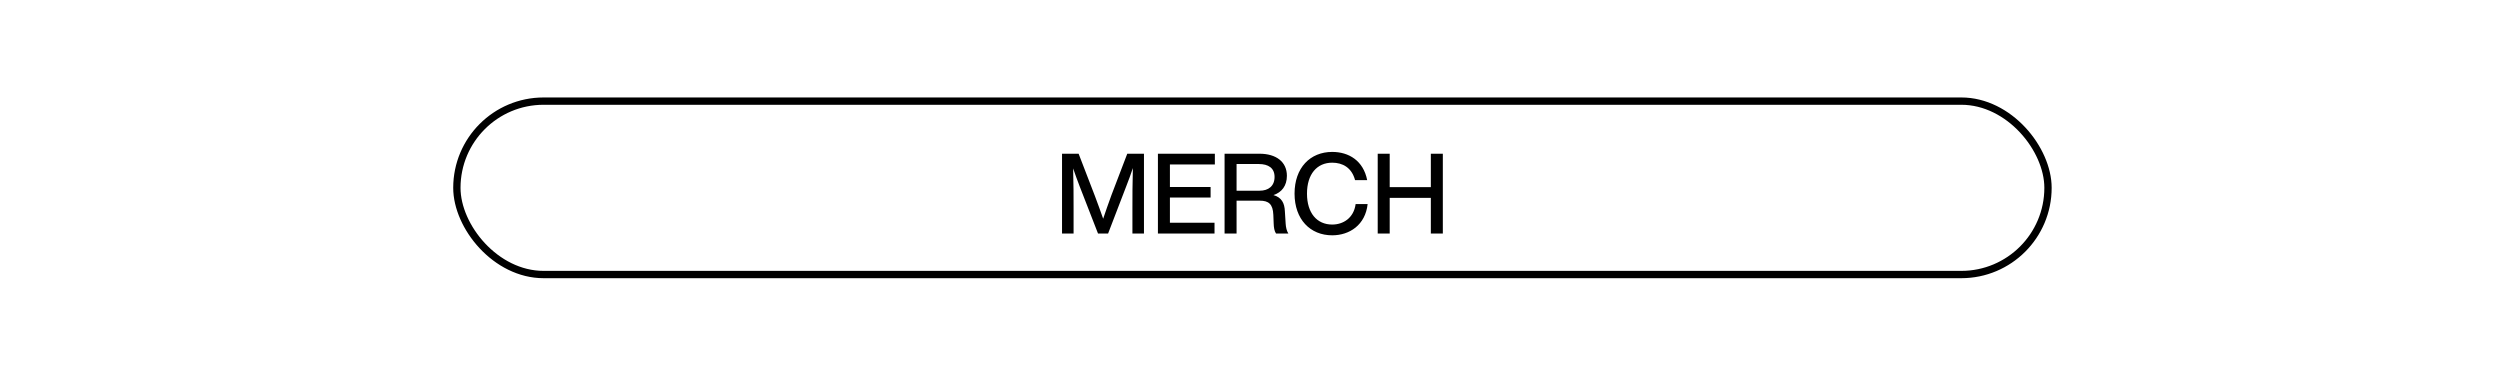<?xml version="1.0" encoding="UTF-8"?>
<svg xmlns="http://www.w3.org/2000/svg" width="513" height="78" viewBox="0 0 513 78" fill="none">
  <rect width="513" height="78" fill="white"></rect>
  <rect x="93.75" y="20.75" width="326.5" height="35.584" rx="17.792" stroke="black" stroke-width="1.5"></rect>
  <path d="M228.072 40.029L231.315 31.542H234.742V47.918H232.373V42.789C232.373 40.466 232.373 37.591 232.465 34.486C232.051 35.751 231.637 36.855 231.085 38.281L227.382 47.918H225.312L221.563 38.281C221.034 36.878 220.62 35.797 220.206 34.555C220.298 37.637 220.298 40.489 220.298 42.789V47.918H217.929V31.542H221.333L224.691 40.259C225.266 41.8 225.91 43.548 226.37 44.882C226.83 43.502 227.497 41.593 228.072 40.029ZM249.289 31.542V33.75H240.066V38.373H248.415V40.535H240.066V45.71H249.22V47.918H237.605V31.542H249.289ZM263.657 43.364L263.818 45.917C263.864 46.63 264.025 47.389 264.37 47.918H261.84C261.495 47.412 261.38 46.676 261.357 45.825L261.288 44.077C261.196 41.869 260.322 41.179 258.505 41.179H253.744V47.918H251.283V31.542H258.436C261.886 31.542 264.071 33.221 264.071 36.073C264.071 38.12 263.013 39.477 261.311 40.029C262.99 40.512 263.588 41.662 263.657 43.364ZM253.744 39.132H258.482C260.276 39.132 261.541 38.189 261.541 36.303C261.541 34.486 260.276 33.658 258.298 33.658H253.744V39.132ZM273.37 48.286C268.862 48.286 265.642 45.02 265.642 39.73C265.642 34.44 268.839 31.174 273.37 31.174C276.774 31.174 279.764 32.968 280.546 36.97H278.062C277.372 34.371 275.486 33.382 273.37 33.382C270.242 33.382 268.195 35.728 268.195 39.73C268.195 43.732 270.242 46.078 273.37 46.078C275.601 46.078 277.786 44.767 278.177 41.869H280.638C280.178 46.17 276.912 48.286 273.37 48.286ZM293.608 38.396V31.542H296.069V47.918H293.608V40.604H285.167V47.918H282.706V31.542H285.167V38.396H293.608Z" fill="black"></path>
</svg>
